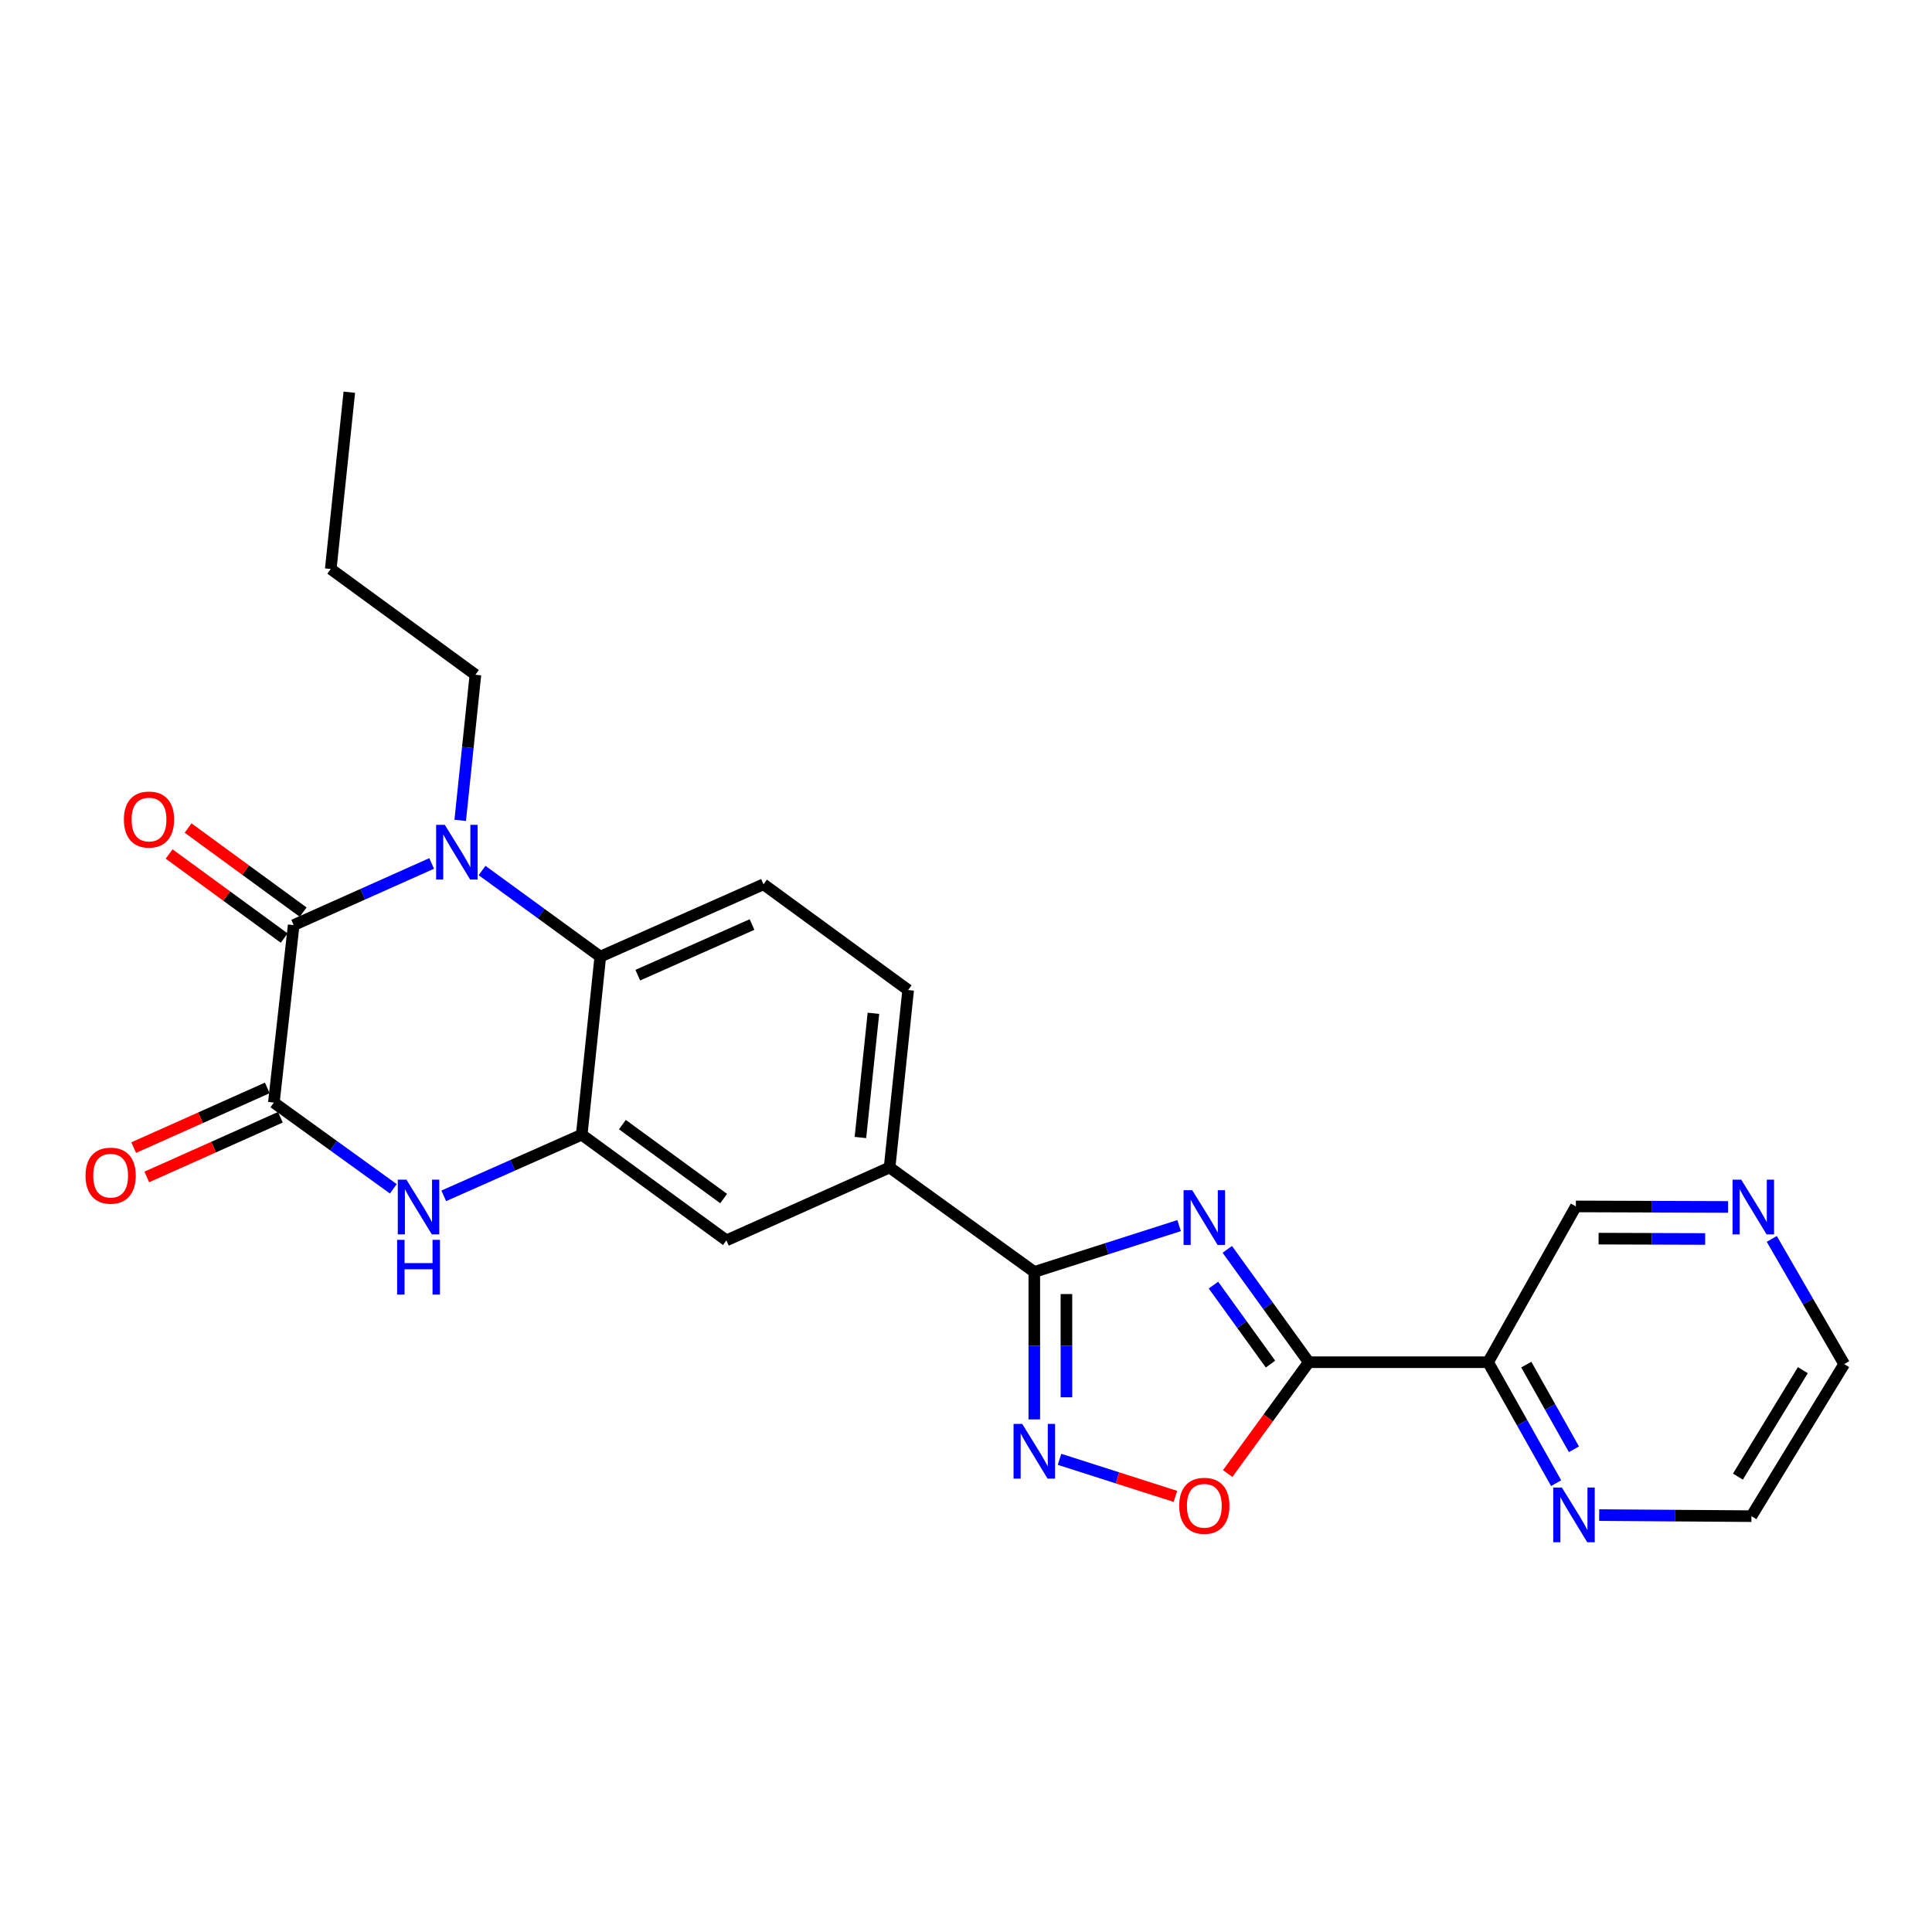 <?xml version='1.0' encoding='iso-8859-1'?>
<svg version='1.1' baseProfile='full'
              xmlns='http://www.w3.org/2000/svg'
                      xmlns:rdkit='http://www.rdkit.org/xml'
                      xmlns:xlink='http://www.w3.org/1999/xlink'
                  xml:space='preserve'
width='1000px' height='1000px' viewBox='0 0 1000 1000'>
<!-- END OF HEADER -->
<rect style='opacity:1.0;fill:#FFFFFF;stroke:none' width='1000' height='1000' x='0' y='0'> </rect>
<path class='bond-1' d='M 635.243,646.669 L 656.328,675.876' style='fill:none;fill-rule:evenodd;stroke:#0000FF;stroke-width:6px;stroke-linecap:butt;stroke-linejoin:miter;stroke-opacity:1' />
<path class='bond-1' d='M 656.328,675.876 L 677.412,705.083' style='fill:none;fill-rule:evenodd;stroke:#000000;stroke-width:6px;stroke-linecap:butt;stroke-linejoin:miter;stroke-opacity:1' />
<path class='bond-1' d='M 628.085,665.165 L 642.844,685.61' style='fill:none;fill-rule:evenodd;stroke:#0000FF;stroke-width:6px;stroke-linecap:butt;stroke-linejoin:miter;stroke-opacity:1' />
<path class='bond-1' d='M 642.844,685.61 L 657.603,706.055' style='fill:none;fill-rule:evenodd;stroke:#000000;stroke-width:6px;stroke-linecap:butt;stroke-linejoin:miter;stroke-opacity:1' />
<path class='bond-4' d='M 610.305,634.375 L 572.829,646.363' style='fill:none;fill-rule:evenodd;stroke:#0000FF;stroke-width:6px;stroke-linecap:butt;stroke-linejoin:miter;stroke-opacity:1' />
<path class='bond-4' d='M 572.829,646.363 L 535.353,658.352' style='fill:none;fill-rule:evenodd;stroke:#000000;stroke-width:6px;stroke-linecap:butt;stroke-linejoin:miter;stroke-opacity:1' />
<path class='bond-0' d='M 249.516,450.582 L 280.111,472.868' style='fill:none;fill-rule:evenodd;stroke:#0000FF;stroke-width:6px;stroke-linecap:butt;stroke-linejoin:miter;stroke-opacity:1' />
<path class='bond-0' d='M 280.111,472.868 L 310.706,495.154' style='fill:none;fill-rule:evenodd;stroke:#000000;stroke-width:6px;stroke-linecap:butt;stroke-linejoin:miter;stroke-opacity:1' />
<path class='bond-2' d='M 223.427,446.919 L 187.717,462.874' style='fill:none;fill-rule:evenodd;stroke:#0000FF;stroke-width:6px;stroke-linecap:butt;stroke-linejoin:miter;stroke-opacity:1' />
<path class='bond-2' d='M 187.717,462.874 L 152.008,478.828' style='fill:none;fill-rule:evenodd;stroke:#000000;stroke-width:6px;stroke-linecap:butt;stroke-linejoin:miter;stroke-opacity:1' />
<path class='bond-19' d='M 238.201,424.618 L 242.14,386.93' style='fill:none;fill-rule:evenodd;stroke:#0000FF;stroke-width:6px;stroke-linecap:butt;stroke-linejoin:miter;stroke-opacity:1' />
<path class='bond-19' d='M 242.14,386.93 L 246.079,349.242' style='fill:none;fill-rule:evenodd;stroke:#000000;stroke-width:6px;stroke-linecap:butt;stroke-linejoin:miter;stroke-opacity:1' />
<path class='bond-9' d='M 677.412,705.083 L 656.433,733.893' style='fill:none;fill-rule:evenodd;stroke:#000000;stroke-width:6px;stroke-linecap:butt;stroke-linejoin:miter;stroke-opacity:1' />
<path class='bond-9' d='M 656.433,733.893 L 635.454,762.702' style='fill:none;fill-rule:evenodd;stroke:#FF0000;stroke-width:6px;stroke-linecap:butt;stroke-linejoin:miter;stroke-opacity:1' />
<path class='bond-10' d='M 677.412,705.083 L 770.227,705.083' style='fill:none;fill-rule:evenodd;stroke:#000000;stroke-width:6px;stroke-linecap:butt;stroke-linejoin:miter;stroke-opacity:1' />
<path class='bond-15' d='M 156.913,472.115 L 127.131,450.354' style='fill:none;fill-rule:evenodd;stroke:#000000;stroke-width:6px;stroke-linecap:butt;stroke-linejoin:miter;stroke-opacity:1' />
<path class='bond-15' d='M 127.131,450.354 L 97.35,428.594' style='fill:none;fill-rule:evenodd;stroke:#FF0000;stroke-width:6px;stroke-linecap:butt;stroke-linejoin:miter;stroke-opacity:1' />
<path class='bond-15' d='M 147.102,485.542 L 117.32,463.782' style='fill:none;fill-rule:evenodd;stroke:#000000;stroke-width:6px;stroke-linecap:butt;stroke-linejoin:miter;stroke-opacity:1' />
<path class='bond-15' d='M 117.32,463.782 L 87.538,442.022' style='fill:none;fill-rule:evenodd;stroke:#FF0000;stroke-width:6px;stroke-linecap:butt;stroke-linejoin:miter;stroke-opacity:1' />
<path class='bond-28' d='M 152.008,478.828 L 141.743,570.692' style='fill:none;fill-rule:evenodd;stroke:#000000;stroke-width:6px;stroke-linecap:butt;stroke-linejoin:miter;stroke-opacity:1' />
<path class='bond-3' d='M 141.743,570.692 L 172.664,593.011' style='fill:none;fill-rule:evenodd;stroke:#000000;stroke-width:6px;stroke-linecap:butt;stroke-linejoin:miter;stroke-opacity:1' />
<path class='bond-3' d='M 172.664,593.011 L 203.585,615.331' style='fill:none;fill-rule:evenodd;stroke:#0000FF;stroke-width:6px;stroke-linecap:butt;stroke-linejoin:miter;stroke-opacity:1' />
<path class='bond-16' d='M 138.351,563.1 L 103.771,578.55' style='fill:none;fill-rule:evenodd;stroke:#000000;stroke-width:6px;stroke-linecap:butt;stroke-linejoin:miter;stroke-opacity:1' />
<path class='bond-16' d='M 103.771,578.55 L 69.192,594' style='fill:none;fill-rule:evenodd;stroke:#FF0000;stroke-width:6px;stroke-linecap:butt;stroke-linejoin:miter;stroke-opacity:1' />
<path class='bond-16' d='M 145.135,578.284 L 110.555,593.734' style='fill:none;fill-rule:evenodd;stroke:#000000;stroke-width:6px;stroke-linecap:butt;stroke-linejoin:miter;stroke-opacity:1' />
<path class='bond-16' d='M 110.555,593.734 L 75.976,609.184' style='fill:none;fill-rule:evenodd;stroke:#FF0000;stroke-width:6px;stroke-linecap:butt;stroke-linejoin:miter;stroke-opacity:1' />
<path class='bond-6' d='M 535.353,658.352 L 535.353,696.519' style='fill:none;fill-rule:evenodd;stroke:#000000;stroke-width:6px;stroke-linecap:butt;stroke-linejoin:miter;stroke-opacity:1' />
<path class='bond-6' d='M 535.353,696.519 L 535.353,734.687' style='fill:none;fill-rule:evenodd;stroke:#0000FF;stroke-width:6px;stroke-linecap:butt;stroke-linejoin:miter;stroke-opacity:1' />
<path class='bond-6' d='M 551.983,669.802 L 551.983,696.519' style='fill:none;fill-rule:evenodd;stroke:#000000;stroke-width:6px;stroke-linecap:butt;stroke-linejoin:miter;stroke-opacity:1' />
<path class='bond-6' d='M 551.983,696.519 L 551.983,723.236' style='fill:none;fill-rule:evenodd;stroke:#0000FF;stroke-width:6px;stroke-linecap:butt;stroke-linejoin:miter;stroke-opacity:1' />
<path class='bond-11' d='M 535.353,658.352 L 460.452,604.276' style='fill:none;fill-rule:evenodd;stroke:#000000;stroke-width:6px;stroke-linecap:butt;stroke-linejoin:miter;stroke-opacity:1' />
<path class='bond-5' d='M 229.684,618.966 L 265.396,603.14' style='fill:none;fill-rule:evenodd;stroke:#0000FF;stroke-width:6px;stroke-linecap:butt;stroke-linejoin:miter;stroke-opacity:1' />
<path class='bond-5' d='M 265.396,603.14 L 301.107,587.313' style='fill:none;fill-rule:evenodd;stroke:#000000;stroke-width:6px;stroke-linecap:butt;stroke-linejoin:miter;stroke-opacity:1' />
<path class='bond-25' d='M 548.403,755.342 L 578.395,764.936' style='fill:none;fill-rule:evenodd;stroke:#0000FF;stroke-width:6px;stroke-linecap:butt;stroke-linejoin:miter;stroke-opacity:1' />
<path class='bond-25' d='M 578.395,764.936 L 608.387,774.53' style='fill:none;fill-rule:evenodd;stroke:#FF0000;stroke-width:6px;stroke-linecap:butt;stroke-linejoin:miter;stroke-opacity:1' />
<path class='bond-7' d='M 301.107,587.313 L 375.989,642.017' style='fill:none;fill-rule:evenodd;stroke:#000000;stroke-width:6px;stroke-linecap:butt;stroke-linejoin:miter;stroke-opacity:1' />
<path class='bond-7' d='M 322.149,582.09 L 374.567,620.383' style='fill:none;fill-rule:evenodd;stroke:#000000;stroke-width:6px;stroke-linecap:butt;stroke-linejoin:miter;stroke-opacity:1' />
<path class='bond-26' d='M 301.107,587.313 L 310.706,495.154' style='fill:none;fill-rule:evenodd;stroke:#000000;stroke-width:6px;stroke-linecap:butt;stroke-linejoin:miter;stroke-opacity:1' />
<path class='bond-8' d='M 310.706,495.154 L 395.179,457.717' style='fill:none;fill-rule:evenodd;stroke:#000000;stroke-width:6px;stroke-linecap:butt;stroke-linejoin:miter;stroke-opacity:1' />
<path class='bond-8' d='M 330.115,504.742 L 389.246,478.537' style='fill:none;fill-rule:evenodd;stroke:#000000;stroke-width:6px;stroke-linecap:butt;stroke-linejoin:miter;stroke-opacity:1' />
<path class='bond-14' d='M 770.227,705.083 L 787.839,736.384' style='fill:none;fill-rule:evenodd;stroke:#000000;stroke-width:6px;stroke-linecap:butt;stroke-linejoin:miter;stroke-opacity:1' />
<path class='bond-14' d='M 787.839,736.384 L 805.452,767.686' style='fill:none;fill-rule:evenodd;stroke:#0000FF;stroke-width:6px;stroke-linecap:butt;stroke-linejoin:miter;stroke-opacity:1' />
<path class='bond-14' d='M 790.004,706.318 L 802.333,728.23' style='fill:none;fill-rule:evenodd;stroke:#000000;stroke-width:6px;stroke-linecap:butt;stroke-linejoin:miter;stroke-opacity:1' />
<path class='bond-14' d='M 802.333,728.23 L 814.661,750.141' style='fill:none;fill-rule:evenodd;stroke:#0000FF;stroke-width:6px;stroke-linecap:butt;stroke-linejoin:miter;stroke-opacity:1' />
<path class='bond-20' d='M 770.227,705.083 L 815.665,624.445' style='fill:none;fill-rule:evenodd;stroke:#000000;stroke-width:6px;stroke-linecap:butt;stroke-linejoin:miter;stroke-opacity:1' />
<path class='bond-12' d='M 460.452,604.276 L 375.989,642.017' style='fill:none;fill-rule:evenodd;stroke:#000000;stroke-width:6px;stroke-linecap:butt;stroke-linejoin:miter;stroke-opacity:1' />
<path class='bond-17' d='M 460.452,604.276 L 470.061,512.44' style='fill:none;fill-rule:evenodd;stroke:#000000;stroke-width:6px;stroke-linecap:butt;stroke-linejoin:miter;stroke-opacity:1' />
<path class='bond-17' d='M 445.353,588.77 L 452.079,524.485' style='fill:none;fill-rule:evenodd;stroke:#000000;stroke-width:6px;stroke-linecap:butt;stroke-linejoin:miter;stroke-opacity:1' />
<path class='bond-13' d='M 395.179,457.717 L 470.061,512.44' style='fill:none;fill-rule:evenodd;stroke:#000000;stroke-width:6px;stroke-linecap:butt;stroke-linejoin:miter;stroke-opacity:1' />
<path class='bond-21' d='M 827.731,784.205 L 867.135,784.483' style='fill:none;fill-rule:evenodd;stroke:#0000FF;stroke-width:6px;stroke-linecap:butt;stroke-linejoin:miter;stroke-opacity:1' />
<path class='bond-21' d='M 867.135,784.483 L 906.54,784.76' style='fill:none;fill-rule:evenodd;stroke:#000000;stroke-width:6px;stroke-linecap:butt;stroke-linejoin:miter;stroke-opacity:1' />
<path class='bond-18' d='M 894.473,624.706 L 855.069,624.575' style='fill:none;fill-rule:evenodd;stroke:#0000FF;stroke-width:6px;stroke-linecap:butt;stroke-linejoin:miter;stroke-opacity:1' />
<path class='bond-18' d='M 855.069,624.575 L 815.665,624.445' style='fill:none;fill-rule:evenodd;stroke:#000000;stroke-width:6px;stroke-linecap:butt;stroke-linejoin:miter;stroke-opacity:1' />
<path class='bond-18' d='M 882.597,641.297 L 855.014,641.206' style='fill:none;fill-rule:evenodd;stroke:#0000FF;stroke-width:6px;stroke-linecap:butt;stroke-linejoin:miter;stroke-opacity:1' />
<path class='bond-18' d='M 855.014,641.206 L 827.431,641.114' style='fill:none;fill-rule:evenodd;stroke:#000000;stroke-width:6px;stroke-linecap:butt;stroke-linejoin:miter;stroke-opacity:1' />
<path class='bond-22' d='M 917.06,641.258 L 935.803,673.655' style='fill:none;fill-rule:evenodd;stroke:#0000FF;stroke-width:6px;stroke-linecap:butt;stroke-linejoin:miter;stroke-opacity:1' />
<path class='bond-22' d='M 935.803,673.655 L 954.545,706.053' style='fill:none;fill-rule:evenodd;stroke:#000000;stroke-width:6px;stroke-linecap:butt;stroke-linejoin:miter;stroke-opacity:1' />
<path class='bond-23' d='M 246.079,349.242 L 171.197,294.51' style='fill:none;fill-rule:evenodd;stroke:#000000;stroke-width:6px;stroke-linecap:butt;stroke-linejoin:miter;stroke-opacity:1' />
<path class='bond-27' d='M 906.54,784.76 L 954.545,706.053' style='fill:none;fill-rule:evenodd;stroke:#000000;stroke-width:6px;stroke-linecap:butt;stroke-linejoin:miter;stroke-opacity:1' />
<path class='bond-27' d='M 899.543,764.294 L 933.147,709.199' style='fill:none;fill-rule:evenodd;stroke:#000000;stroke-width:6px;stroke-linecap:butt;stroke-linejoin:miter;stroke-opacity:1' />
<path class='bond-24' d='M 171.197,294.51 L 180.806,203.016' style='fill:none;fill-rule:evenodd;stroke:#000000;stroke-width:6px;stroke-linecap:butt;stroke-linejoin:miter;stroke-opacity:1' />
<path  class='atom-0' d='M 617.094 616.041
L 626.374 631.041
Q 627.294 632.521, 628.774 635.201
Q 630.254 637.881, 630.334 638.041
L 630.334 616.041
L 634.094 616.041
L 634.094 644.361
L 630.214 644.361
L 620.254 627.961
Q 619.094 626.041, 617.854 623.841
Q 616.654 621.641, 616.294 620.961
L 616.294 644.361
L 612.614 644.361
L 612.614 616.041
L 617.094 616.041
' fill='#0000FF'/>
<path  class='atom-1' d='M 230.22 426.927
L 239.5 441.927
Q 240.42 443.407, 241.9 446.087
Q 243.38 448.767, 243.46 448.927
L 243.46 426.927
L 247.22 426.927
L 247.22 455.247
L 243.34 455.247
L 233.38 438.847
Q 232.22 436.927, 230.98 434.727
Q 229.78 432.527, 229.42 431.847
L 229.42 455.247
L 225.74 455.247
L 225.74 426.927
L 230.22 426.927
' fill='#0000FF'/>
<path  class='atom-6' d='M 210.375 610.589
L 219.655 625.589
Q 220.575 627.069, 222.055 629.749
Q 223.535 632.429, 223.615 632.589
L 223.615 610.589
L 227.375 610.589
L 227.375 638.909
L 223.495 638.909
L 213.535 622.509
Q 212.375 620.589, 211.135 618.389
Q 209.935 616.189, 209.575 615.509
L 209.575 638.909
L 205.895 638.909
L 205.895 610.589
L 210.375 610.589
' fill='#0000FF'/>
<path  class='atom-6' d='M 205.555 641.741
L 209.395 641.741
L 209.395 653.781
L 223.875 653.781
L 223.875 641.741
L 227.715 641.741
L 227.715 670.061
L 223.875 670.061
L 223.875 656.981
L 209.395 656.981
L 209.395 670.061
L 205.555 670.061
L 205.555 641.741
' fill='#0000FF'/>
<path  class='atom-7' d='M 529.093 737.007
L 538.373 752.007
Q 539.293 753.487, 540.773 756.167
Q 542.253 758.847, 542.333 759.007
L 542.333 737.007
L 546.093 737.007
L 546.093 765.327
L 542.213 765.327
L 532.253 748.927
Q 531.093 747.007, 529.853 744.807
Q 528.653 742.607, 528.293 741.927
L 528.293 765.327
L 524.613 765.327
L 524.613 737.007
L 529.093 737.007
' fill='#0000FF'/>
<path  class='atom-10' d='M 610.354 779.398
Q 610.354 772.598, 613.714 768.798
Q 617.074 764.998, 623.354 764.998
Q 629.634 764.998, 632.994 768.798
Q 636.354 772.598, 636.354 779.398
Q 636.354 786.278, 632.954 790.198
Q 629.554 794.078, 623.354 794.078
Q 617.114 794.078, 613.714 790.198
Q 610.354 786.318, 610.354 779.398
M 623.354 790.878
Q 627.674 790.878, 629.994 787.998
Q 632.354 785.078, 632.354 779.398
Q 632.354 773.838, 629.994 771.038
Q 627.674 768.198, 623.354 768.198
Q 619.034 768.198, 616.674 770.998
Q 614.354 773.798, 614.354 779.398
Q 614.354 785.118, 616.674 787.998
Q 619.034 790.878, 623.354 790.878
' fill='#FF0000'/>
<path  class='atom-15' d='M 808.434 769.953
L 817.714 784.953
Q 818.634 786.433, 820.114 789.113
Q 821.594 791.793, 821.674 791.953
L 821.674 769.953
L 825.434 769.953
L 825.434 798.273
L 821.554 798.273
L 811.594 781.873
Q 810.434 779.953, 809.194 777.753
Q 807.994 775.553, 807.634 774.873
L 807.634 798.273
L 803.954 798.273
L 803.954 769.953
L 808.434 769.953
' fill='#0000FF'/>
<path  class='atom-16' d='M 64.125 424.195
Q 64.125 417.395, 67.485 413.595
Q 70.845 409.795, 77.125 409.795
Q 83.405 409.795, 86.765 413.595
Q 90.125 417.395, 90.125 424.195
Q 90.125 431.075, 86.725 434.995
Q 83.325 438.875, 77.125 438.875
Q 70.885 438.875, 67.485 434.995
Q 64.125 431.115, 64.125 424.195
M 77.125 435.675
Q 81.445 435.675, 83.765 432.795
Q 86.125 429.875, 86.125 424.195
Q 86.125 418.635, 83.765 415.835
Q 81.445 412.995, 77.125 412.995
Q 72.805 412.995, 70.445 415.795
Q 68.125 418.595, 68.125 424.195
Q 68.125 429.915, 70.445 432.795
Q 72.805 435.675, 77.125 435.675
' fill='#FF0000'/>
<path  class='atom-17' d='M 44.271 608.513
Q 44.271 601.713, 47.631 597.913
Q 50.991 594.113, 57.271 594.113
Q 63.551 594.113, 66.911 597.913
Q 70.271 601.713, 70.271 608.513
Q 70.271 615.393, 66.871 619.313
Q 63.471 623.193, 57.271 623.193
Q 51.031 623.193, 47.631 619.313
Q 44.271 615.433, 44.271 608.513
M 57.271 619.993
Q 61.591 619.993, 63.911 617.113
Q 66.271 614.193, 66.271 608.513
Q 66.271 602.953, 63.911 600.153
Q 61.591 597.313, 57.271 597.313
Q 52.951 597.313, 50.591 600.113
Q 48.271 602.913, 48.271 608.513
Q 48.271 614.233, 50.591 617.113
Q 52.951 619.993, 57.271 619.993
' fill='#FF0000'/>
<path  class='atom-19' d='M 901.25 610.589
L 910.53 625.589
Q 911.45 627.069, 912.93 629.749
Q 914.41 632.429, 914.49 632.589
L 914.49 610.589
L 918.25 610.589
L 918.25 638.909
L 914.37 638.909
L 904.41 622.509
Q 903.25 620.589, 902.01 618.389
Q 900.81 616.189, 900.45 615.509
L 900.45 638.909
L 896.77 638.909
L 896.77 610.589
L 901.25 610.589
' fill='#0000FF'/>
</svg>
